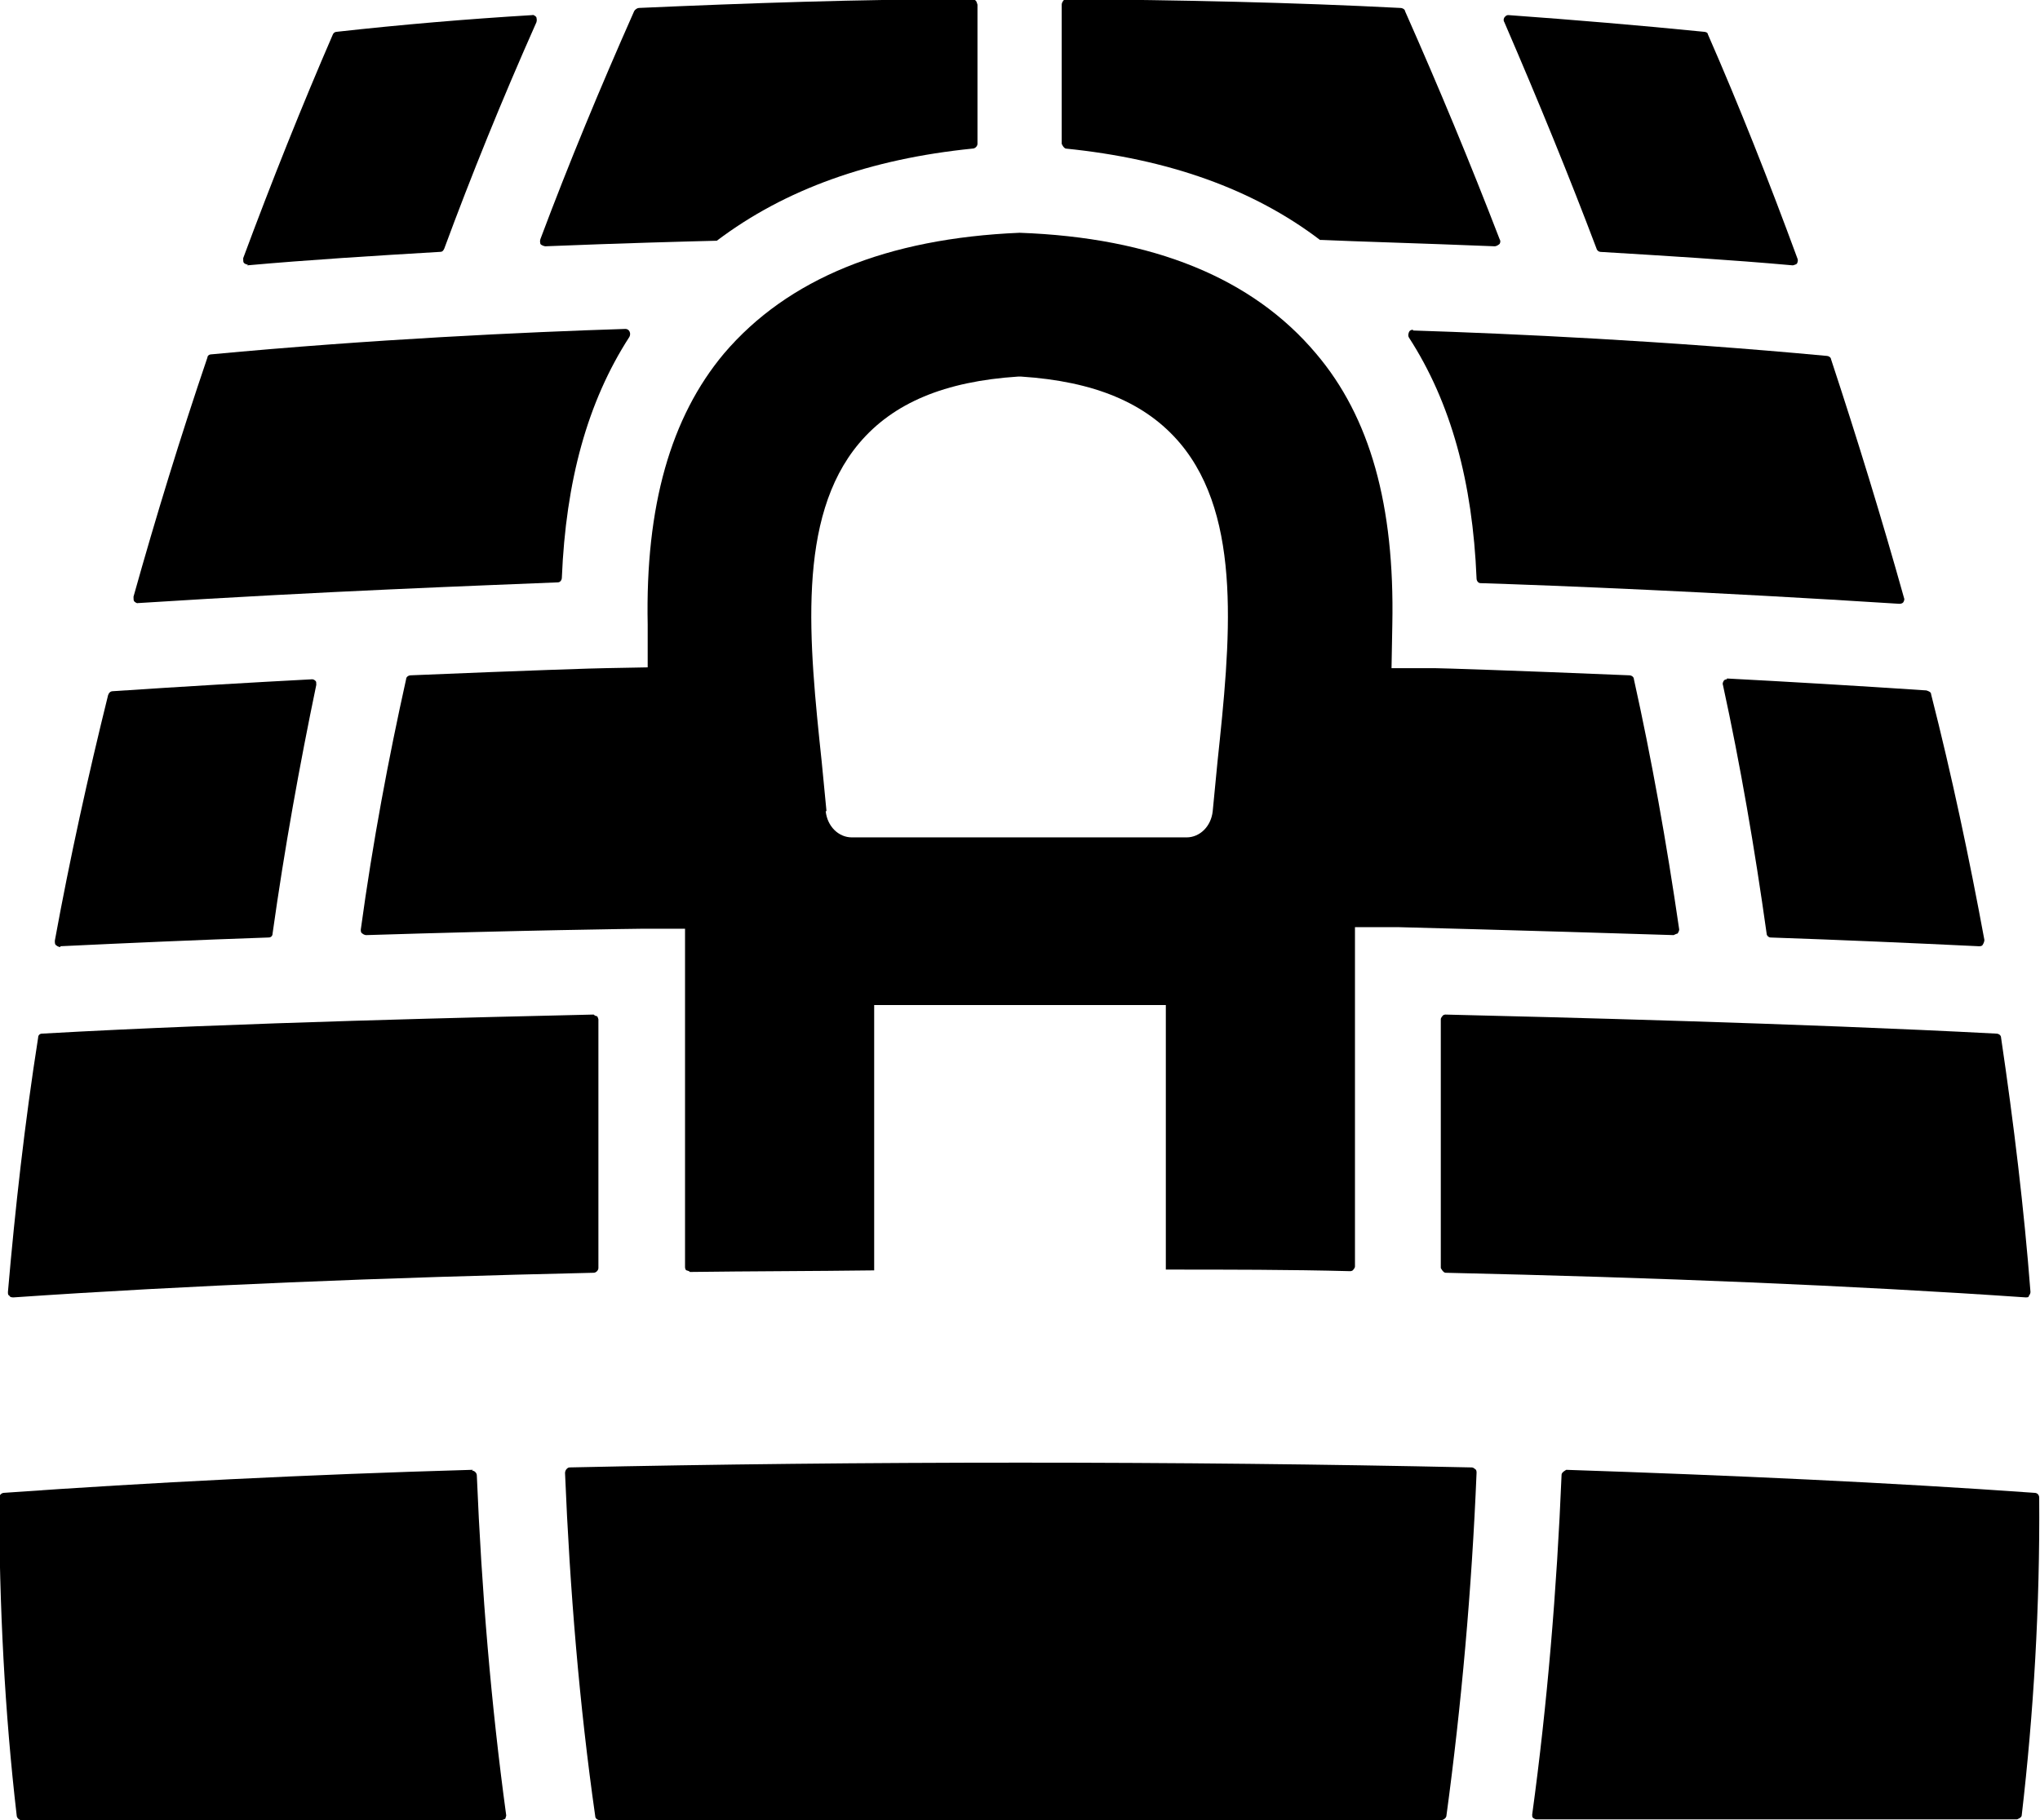 <?xml version="1.0" encoding="UTF-8"?>
<svg id="_レイヤー_2" data-name="レイヤー 2" xmlns="http://www.w3.org/2000/svg" viewBox="0 0 25.67 22.91">
  <g id="_レイヤー_1-2" data-name="レイヤー 1">
    <g>
      <path d="M5.95,18.5h0c-2.09.06-4.07.16-5.9.29-.03,0-.06.03-.06.06,0,1.36.07,2.71.22,4,0,.03.03.06.06.06h6.04s.04-.01.05-.02c0-.01.01-.03.01-.04-.19-1.39-.31-2.83-.37-4.28,0-.03-.03-.06-.06-.06Z"/>
      <path d="M6.86,3.1c.99-.04,1.76-.06,2.16-.07.86-.65,1.93-1.03,3.22-1.16.03,0,.06-.03.06-.06V.06s-.01-.04-.02-.05c0,0-.02-.02-.04-.02-1.43,0-2.84.05-4.2.11-.02,0-.05.02-.06.04-.43.97-.82,1.91-1.18,2.87-.01.03,0,.05,0,.06,0,0,.01.02.06.03Z"/>
      <path d="M.17,16.33c2.18-.15,4.64-.25,7.3-.31.03,0,.06-.03.06-.06v-3.13s-.01-.04-.02-.04c0,0-.02,0-.04-.02-1.27.03-4.48.1-6.94.24-.03,0-.05.02-.05.05-.17,1.08-.29,2.16-.38,3.2,0,.03,0,.04.02.05,0,0,0,.02.05.02Z"/>
      <path d="M3.11,3.34h0c.78-.07,1.59-.12,2.43-.17.03,0,.04-.02.05-.04.34-.92.72-1.86,1.16-2.85.01-.03,0-.05,0-.06,0-.01-.04-.04-.05-.03-.83.05-1.65.12-2.46.21-.02,0-.04.01-.05.03-.39.9-.77,1.85-1.13,2.82,0,.03,0,.05.01.06,0,0,.02.02.05.02Z"/>
      <path d="M.76,11.91c.84-.04,1.74-.08,2.62-.11.03,0,.05-.02.05-.05.15-1.07.34-2.12.55-3.13,0-.03,0-.04-.01-.05,0,0-.02-.02-.04-.02h0c-.76.04-1.61.09-2.51.15-.03,0-.05.02-.06.05-.25,1.01-.48,2.05-.67,3.09,0,.03,0,.05.02.06,0,0,.02.02.05.02Z"/>
      <path d="M1.75,7.59c2.35-.15,4.31-.22,5.27-.26.03,0,.05-.03.05-.06.05-1.21.32-2.21.85-3.03.02-.04,0-.07,0-.07-.01-.02-.03-.03-.05-.03-1.26.04-3.19.13-5.21.32-.03,0-.05.02-.05.04-.34,1-.65,2.01-.93,3.01,0,.03,0,.05.01.06,0,0,.03.03.05.02Z"/>
      <path d="M19.71,18.5h0s-.06.03-.06.06c-.06,1.45-.18,2.89-.37,4.28,0,.02,0,.03.01.04,0,0,.02.02.05.02h6.04s.06-.02.06-.05c.15-1.29.23-2.63.22-4,0-.03-.02-.06-.06-.06-1.82-.13-3.81-.22-5.9-.29Z"/>
      <path d="M16.63,3.02c.43.02,1.19.04,2.18.08.02,0,.05-.02.06-.03,0,0,.02-.03,0-.06-.37-.96-.76-1.9-1.19-2.87,0-.02-.03-.04-.06-.04-1.35-.07-2.77-.1-4.2-.11-.02,0-.03,0-.04.02,0,0-.02.02-.02.05v1.75s.02.05.05.06c1.29.13,2.36.51,3.2,1.15Z"/>
      <path d="M18.19,12.77h0s-.03,0-.04.02c0,0-.02.02-.02.04v3.13s.03.06.06.06c2.67.06,5.12.16,7.3.31.02,0,.04,0,.04-.02,0,0,.02-.02.02-.05-.08-1.04-.21-2.12-.37-3.2,0-.03-.03-.05-.06-.05-2.46-.13-5.67-.21-6.94-.24Z"/>
      <path d="M20.13,3.17c.83.05,1.65.1,2.43.17h0s.04-.01.05-.02c0,0,.02-.03.01-.06-.36-.98-.74-1.94-1.13-2.83,0-.02-.03-.03-.05-.03-.8-.08-1.63-.15-2.46-.21,0,0,0,0,0,0-.03,0-.04.02-.05.03,0,0-.02.03,0,.06.44,1.02.82,1.95,1.16,2.85,0,.01.02.04.05.04Z"/>
      <path d="M21.73,8.55h0s-.03,0-.04.02c0,0-.02.03-.01.05.22,1.01.4,2.06.55,3.13,0,.03.03.05.05.05.88.03,1.78.07,2.62.11.02,0,.04,0,.05-.02,0,0,.02-.03.02-.06-.19-1.03-.41-2.07-.67-3.09,0-.03-.03-.04-.06-.05-.9-.06-1.75-.11-2.51-.15Z"/>
      <path d="M17.78,4.15s-.04,0-.05.03c0,0-.02.04,0,.07.53.82.8,1.82.85,3.03,0,.03.02.06.05.06.96.03,2.92.11,5.27.26.04,0,.05-.02.05-.02,0,0,.02-.03.01-.05-.28-1-.59-2.01-.92-3.01,0-.02-.03-.04-.05-.04-2.03-.19-3.95-.28-5.21-.32h0Z"/>
      <path d="M14.67,12.64v3.34c.78,0,1.56,0,2.32.02h0s.03,0,.04-.02c0,0,.02-.02.02-.04v-4.27h.55s1.56.04,3.46.1h0s.04-.02.05-.02c0,0,.02-.03.02-.05-.16-1.1-.35-2.16-.57-3.15,0-.03-.03-.05-.06-.05-1.44-.06-2.37-.09-2.45-.09h-.54s.01-.55.01-.55c.03-1.5-.28-2.61-.96-3.41-.8-.95-2.05-1.46-3.73-1.52-1.67.07-2.92.58-3.72,1.52-.67.8-.99,1.92-.96,3.41v.54s-.53.01-.53.01c-.09,0-1.02.03-2.45.09-.03,0-.06.02-.06.05-.22.99-.42,2.05-.57,3.15,0,.02,0,.04.02.05,0,0,.02.02.05.02h0c1.9-.06,3.42-.08,3.46-.08h.55s0,4.26,0,4.26c0,.02.01.04.02.04,0,0,.04.01.04.02.76-.01,1.55-.01,2.32-.02v-3.34h3.67ZM10.4,10.21c-.02-.21-.04-.41-.06-.62-.16-1.51-.32-3.07.47-4.01.43-.51,1.08-.78,2-.84h0s.04,0,.04,0c.92.06,1.57.33,2,.84.79.94.63,2.5.47,4.01-.02.21-.04.41-.06.62-.02.19-.16.33-.33.33h-4.21c-.17,0-.31-.14-.33-.33Z"/>
      <path d="M18.51,18.47c-1.83-.04-3.74-.06-5.67-.06s-3.84.02-5.67.06c-.02,0-.03.01-.04.02-.01.01-.02.03-.02.05.06,1.46.18,2.92.38,4.32,0,.03.03.05.06.05h10.59s.05-.01.06-.05c.19-1.4.32-2.86.38-4.32,0-.02,0-.04-.02-.05,0,0-.02-.02-.04-.02Z"/>
    </g>
  </g>
</svg>
